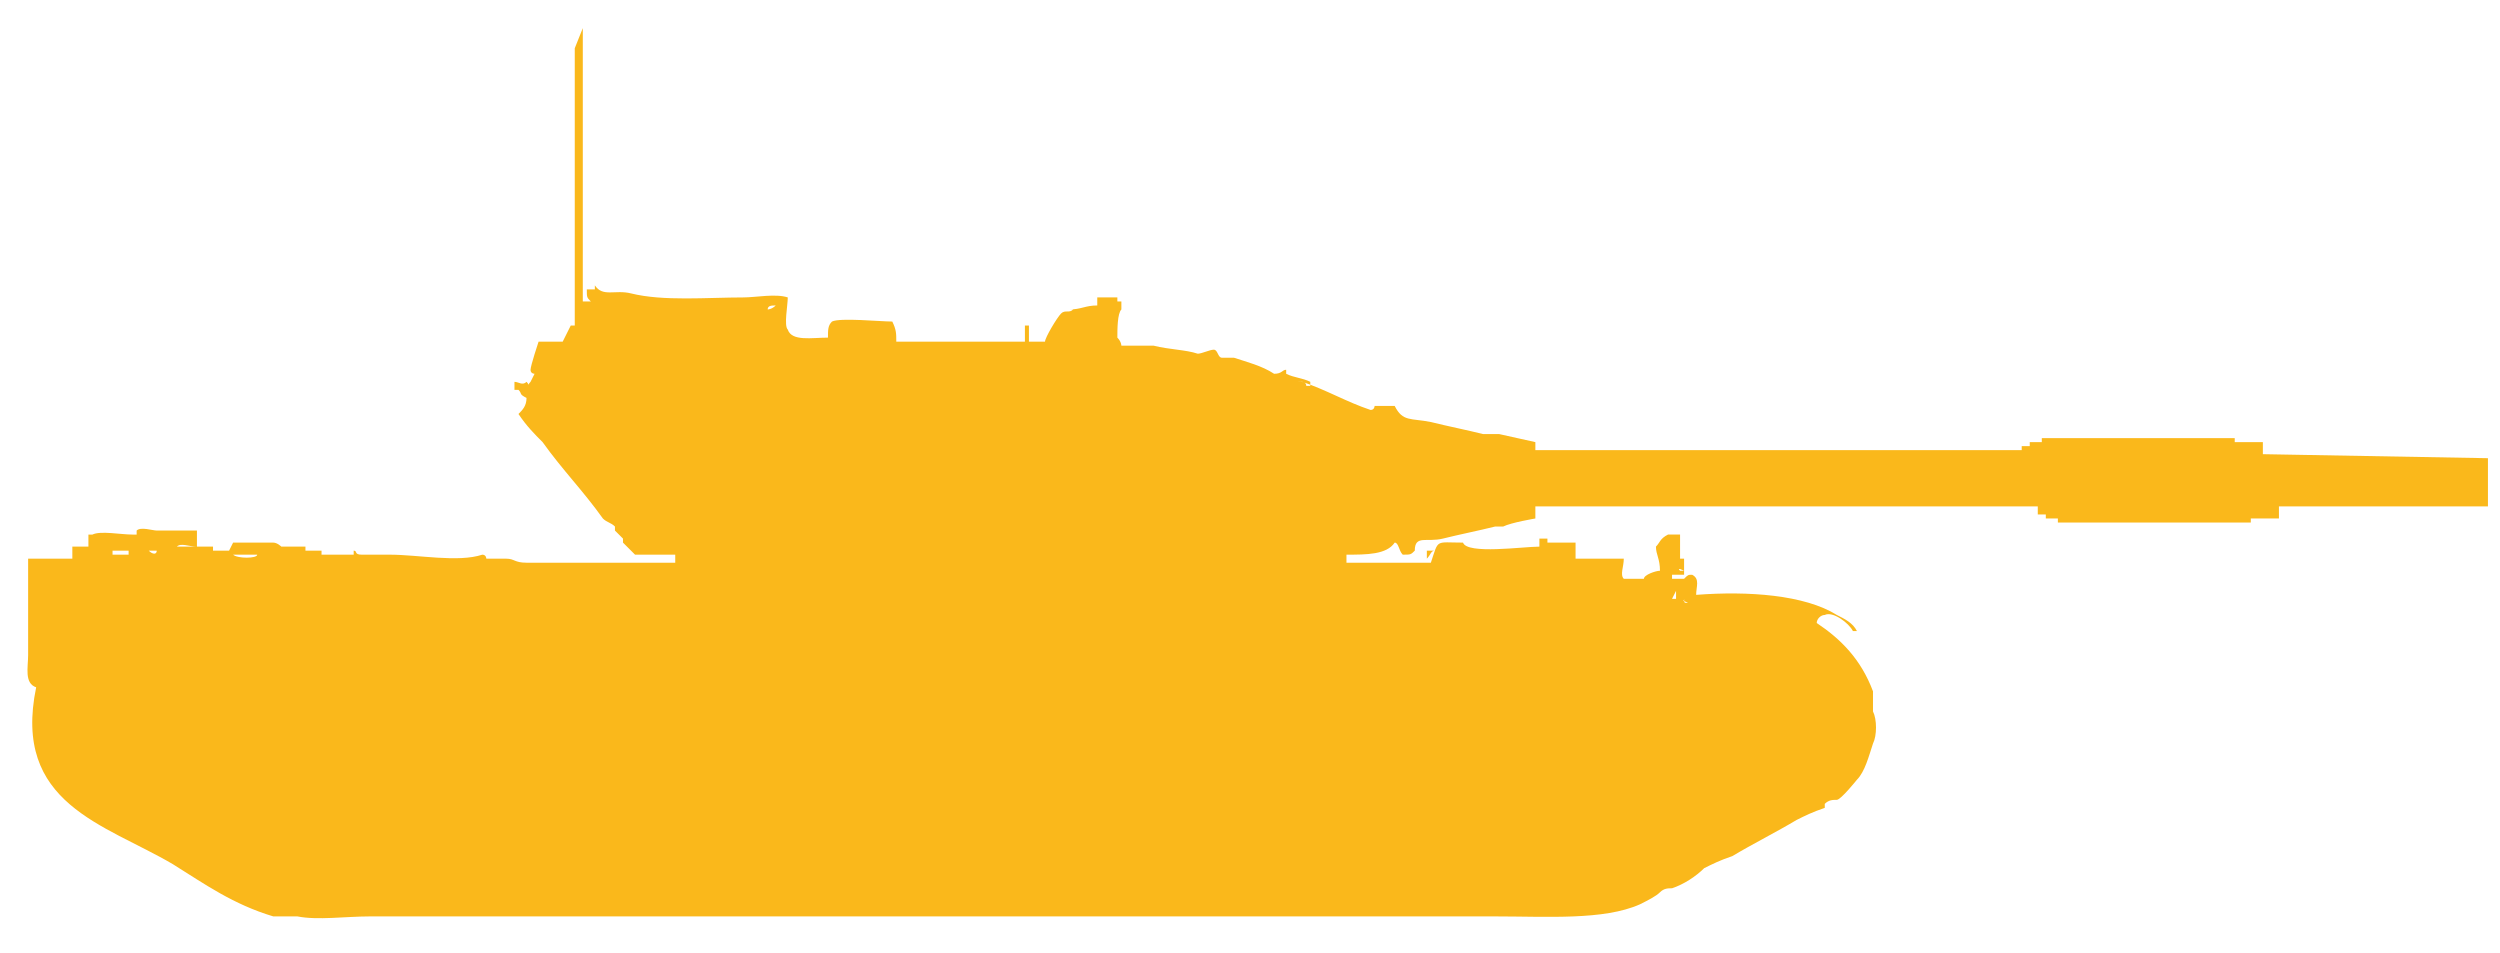 <?xml version="1.0" encoding="utf-8"?>
<!-- Generator: Adobe Illustrator 27.2.0, SVG Export Plug-In . SVG Version: 6.00 Build 0)  -->
<svg version="1.1" id="Слой_1" xmlns="http://www.w3.org/2000/svg" xmlns:xlink="http://www.w3.org/1999/xlink" x="0px" y="0px"
	 width="62.2px" height="23.7px" viewBox="0 0 62.2 23.7" style="enable-background:new 0 0 62.2 23.7;" xml:space="preserve">
<style type="text/css">
	.st0{display:none;fill-rule:evenodd;clip-rule:evenodd;fill:#FAB81B;}
	.st1{fill-rule:evenodd;clip-rule:evenodd;fill:#FAB81B;}
</style>
<path class="st0" d="M35.2,8.6l0.1,0.3L36.7,9l0.7,0.8v0.9l8.7,0.2v-0.7h4.7v0.6h13.3v1.1H50.7v0.3h-4.6v-0.3l-8.7,0.2V14h0.9
	l6.4,0.6l1.2,0.7v0.9c0,0,0.3,0.2,0.7,0.7c0.3,0.4,0.5,1,0.2,2c-0.1,0.3-0.8,0.9-1,1.1c-0.3,0.2-0.8,0.6-1.1,0.8
	c-0.9,0.5-3,1.5-4.3,2.1c-0.9,0.4-1.8,0.6-2.8,0.6L9,23.7c-0.3,0-0.6,0-0.9-0.1c0,0-0.5-0.2-0.7-0.2c-1.2-0.5-3.7-1.7-4.8-2.5
	c-0.2-0.1-0.4-0.3-0.6-0.5c-0.1-0.2-0.5-0.8-0.5-0.8l-0.2,0.7l-0.2,0.1H0.9l0.3-0.7l0.1-0.6l-0.1-0.3H0.9L1,18.5l-0.3-0.2l-0.3-1.8
	h0.1l-0.1-0.6l0.2-0.4l0.5-0.1V15l-0.8-0.2L0.1,14l0.1-0.5l0.4-0.2h0.3l0.3,0.5l0.2-0.1L2.1,13h7.5l1.1,1.1H20c0,0,0-1.6-0.1-1.6
	S19.2,12,19.2,12h-6.4c0,0-1.2-0.4-1.3-0.5S11.1,11,11.1,11l-0.3-1.9l0.4-1.3h2.7l0.2-0.4h0.2H17l0.3-0.2h0.3V6.8V6.4L17.3,6l-5-5.3
	l5.2,5.1l0.8,0.5v0.6l0.2,0.2L18.8,7V6.8h0.7l-0.1-0.6h0.7V5.6l0.2,0.1h4L24.5,6h0.2l0.1-1H25V4.5l-0.4-1.7l-0.7-2.1l0.8,2.1
	l0.5,1.4h0.2v0.2l0.8-0.2h2.3v0.2l4.3,0.1v0.4l-4.4-0.1l-0.1,0.9l-1.4,0.1v1h1.3l0.9,0.1L35.2,8.6z"/>
<g>
	<g>
		<path class="st1" d="M56.3,11.3V11l-0.7,0v-0.1h-4.8V11h-0.3v0.1h-0.2v0.1H38.2V11l-0.9-0.2c0,0-0.3,0-0.4,0
			c-0.4-0.1-0.9-0.2-1.3-0.3c-0.5-0.1-0.7,0-0.9-0.4c-0.2,0-0.4,0-0.5,0c0,0,0,0.1-0.1,0.1c-0.6-0.2-1.1-0.5-1.7-0.7
			c0,0-0.1,0-0.1,0c0,0,0,0,0,0c0.1,0,0.2,0,0.2,0.1c0,0,0.1,0,0.1,0c0,0,0-0.1,0-0.1c-0.2-0.1-0.4-0.1-0.6-0.2c0,0,0-0.1,0-0.1
			c-0.1,0-0.1,0.1-0.3,0.1C31.4,9.1,31,9,30.7,8.9c-0.1,0-0.2,0-0.3,0c-0.1,0-0.1-0.2-0.2-0.2c-0.1,0-0.3,0.1-0.4,0.1
			c-0.3-0.1-0.7-0.1-1.1-0.2c-0.1,0-0.3,0-0.3,0c-0.2,0-0.3,0-0.5,0c0,0,0-0.1-0.1-0.2c0-0.2,0-0.6,0.1-0.7c0-0.1,0-0.1,0-0.2
			c0,0-0.1,0-0.1,0c0,0,0-0.1,0-0.1c-0.2,0-0.3,0-0.5,0c0,0.1,0,0.1,0,0.2c-0.3,0-0.4,0.1-0.7,0.1c0,0,0,0,0.1,0
			c-0.1,0.1-0.2,0-0.3,0.1c-0.1,0.1-0.4,0.6-0.4,0.7c-0.1,0-0.3,0-0.4,0c0-0.1,0-0.3,0-0.4c0,0-0.1,0-0.1,0c0,0.1,0,0.3,0,0.4
			c-1.1,0-2.2,0-3.2,0c0-0.2,0-0.3-0.1-0.5c-0.3,0-1.3-0.1-1.5,0c-0.1,0.1-0.1,0.2-0.1,0.4c-0.4,0-0.9,0.1-1-0.2
			c-0.1-0.1,0-0.6,0-0.8c-0.3-0.1-0.8,0-1.1,0c-0.9,0-2,0.1-2.8-0.1c-0.4-0.1-0.7,0.1-0.9-0.2c0,0,0,0,0,0.1c-0.1,0-0.1,0-0.2,0
			c0,0.2,0,0.2,0.1,0.3c-0.1,0-0.1,0-0.2,0c0,0.2,0,0.4,0,0.6c0,0,0,0,0,0v0V6.3V0.7l-0.2,0.5v1.2v4.1v1.6h-0.1L14,8.5h-0.4l-0.2,0
			c0,0-0.2,0.6-0.2,0.7c0,0.1,0.1,0.1,0.1,0.1c0,0-0.1,0.2-0.1,0.2c-0.1,0.1,0,0.1-0.1,0c-0.1,0.1-0.2,0-0.3,0c0,0.1,0,0.1,0,0.2
			c0.1,0,0.1,0,0.1,0c0.1,0.1,0,0.1,0.2,0.2c0,0.2-0.1,0.3-0.2,0.4c0.2,0.3,0.4,0.5,0.6,0.7c0.5,0.7,1,1.2,1.5,1.9
			c0.1,0.1,0.2,0.1,0.3,0.2c0,0,0,0.1,0,0.1c0.1,0.1,0.1,0.1,0.2,0.2c0,0,0,0.1,0,0.1c0.1,0.1,0.2,0.2,0.3,0.3c0.3,0,0.7,0,1,0
			c0,0.1,0,0.1,0,0.2c-1.2,0-2.4,0-3.7,0c-0.3,0-0.3-0.1-0.5-0.1c-0.2,0-0.3,0-0.5,0c0,0,0-0.1-0.1-0.1c-0.6,0.2-1.6,0-2.3,0
			c-0.2,0-0.5,0-0.7,0c-0.2,0-0.1-0.1-0.2-0.1c0,0,0,0.1,0,0.1c-0.3,0-0.5,0-0.8,0c0,0,0-0.1,0-0.1c-0.1,0-0.3,0-0.4,0
			c0,0,0-0.1,0-0.1c-0.2,0-0.4,0-0.6,0c0,0-0.1-0.1-0.2-0.1c-0.1,0-0.9,0-1,0c0,0-0.1,0.2-0.1,0.2c-0.1,0-0.3,0-0.4,0
			c0,0,0-0.1,0-0.1c-0.3,0-0.6,0-0.9,0c0.1-0.1,0.3,0,0.5,0c0-0.1,0-0.3,0-0.4c-0.3,0-0.7,0-1,0c-0.1,0-0.4-0.1-0.5,0
			c0,0,0,0.1,0,0.1c0,0-0.1,0-0.1,0c-0.3,0-0.8-0.1-1,0c0,0-0.1,0-0.1,0c0,0.1,0,0.2,0,0.3c-0.1,0-0.2,0-0.3,0c0,0-0.1,0-0.1,0
			c0,0.1,0,0.2,0,0.3c-0.4,0-0.7,0-1.1,0c0,0.8,0,1.6,0,2.4c0,0.3-0.1,0.7,0.2,0.8c-0.6,2.9,1.7,3.4,3.4,4.4c0.8,0.5,1.5,1,2.5,1.3
			c0.2,0,0.4,0,0.6,0c0.5,0.1,1.2,0,1.8,0c1.6,0,3.2,0,4.8,0c5.7,0,11.3,0,17,0c2.1,0,4.1,0,6.2,0c1.3,0,2.7,0.1,3.6-0.3
			c0.2-0.1,0.4-0.2,0.5-0.3c0.1-0.1,0.2-0.1,0.3-0.1c0.3-0.1,0.6-0.3,0.8-0.5c0.2-0.1,0.4-0.2,0.7-0.3c0.5-0.3,1.1-0.6,1.6-0.9
			c0.2-0.1,0.4-0.2,0.7-0.3c0,0,0-0.1,0-0.1c0.1-0.1,0.2-0.1,0.3-0.1c0.1,0,0.5-0.5,0.5-0.5c0.2-0.2,0.3-0.6,0.4-0.9
			c0.1-0.2,0.1-0.6,0-0.8c0-0.2,0-0.4,0-0.5c-0.3-0.8-0.8-1.3-1.4-1.7c0-0.1,0.1-0.2,0.2-0.2c0.2-0.1,0.6,0.2,0.7,0.4
			c0,0,0.1,0,0.1,0c0,0,0,0,0,0c0,0,0,0,0,0c-0.1-0.2-0.3-0.3-0.5-0.4c-0.8-0.5-2.2-0.6-3.5-0.5c0-0.2,0.1-0.4-0.1-0.5
			c0,0,0-0.1,0-0.1c0,0,0,0,0,0.1c-0.1,0-0.1,0-0.2,0.1c-0.1,0-0.2,0-0.3,0c0,0,0-0.1,0-0.1c0.1,0,0.2,0,0.3,0c0,0,0-0.1,0-0.1
			c0,0-0.1,0-0.1,0c-0.1-0.1,0.1,0,0.1,0c0-0.1,0-0.2,0-0.3c0,0-0.1,0-0.1,0c0-0.2,0-0.4,0-0.6c0,0,0,0,0,0c0,0,0,0,0,0
			c-0.1,0-0.2,0-0.3,0c-0.2,0.1-0.2,0.2-0.3,0.3c0,0.2,0.1,0.3,0.1,0.6c-0.1,0-0.4,0.1-0.4,0.2c-0.2,0-0.5,0-0.5,0
			c-0.1-0.1,0-0.3,0-0.5c0,0,0,0,0,0c0,0,0,0,0,0c-0.5,0-0.8,0-1.2,0c0-0.1,0-0.2,0-0.3c0,0,0-0.1,0-0.1c-0.2,0-0.5,0-0.7,0
			c0,0,0-0.1,0-0.1c0,0,0,0,0,0c0,0,0,0,0,0c-0.1,0-0.1,0-0.2,0c0,0.1,0,0.1,0,0.2c-0.4,0-1.8,0.2-1.9-0.1c-0.7,0-0.6-0.1-0.8,0.5
			c-0.7,0-1.4,0-2.1,0c0-0.1,0-0.1,0-0.2c0.5,0,1,0,1.2-0.3c0.1,0,0.1,0.2,0.2,0.3c0.2,0,0.2,0,0.3-0.1c0-0.4,0.3-0.2,0.7-0.3
			c0.4-0.1,0.9-0.2,1.3-0.3c0.1,0,0.1,0,0.2,0c0.2-0.1,0.8-0.2,0.8-0.2v-0.3l12.5,0v0.2h0.2v0.1h0.3v0.1h4.8v-0.1l0.7,0v-0.3l5.2,0
			v-1.2L56.3,11.3z M14.3,8.3C14.3,8.3,14.4,8.3,14.3,8.3L14.3,8.3z M3.4,13.8C3.4,13.8,3.3,13.8,3.4,13.8c-0.1,0-0.4,0-0.6,0
			c0,0,0-0.1,0-0.1c-0.1,0-0.1,0-0.2,0c0,0,0,0,0,0c0.2,0,0.4,0,0.6,0c0,0,0,0.1,0,0.1C3.3,13.8,3.3,13.8,3.4,13.8
			C3.4,13.8,3.4,13.8,3.4,13.8z M3.5,13.8c0.1,0,0.1,0,0.2,0C3.6,13.8,3.6,13.8,3.5,13.8z M3.7,13.7c0.1,0,0.1,0,0.2,0
			C3.9,13.8,3.8,13.8,3.7,13.7z M5.8,13.8c0.2,0,0.4,0,0.6,0C6.4,13.9,5.9,13.9,5.8,13.8z M19.1,7.7C19.1,7.7,19,7.7,19.1,7.7
			C19,7.7,19,7.7,19.1,7.7c0-0.1,0.1-0.1,0.2-0.1C19.2,7.7,19.1,7.7,19.1,7.7z M20.6,8.2c0.1,0,0.1,0,0.2,0
			C20.7,8.2,20.7,8.2,20.6,8.2z M21.9,8.2C22,8.2,22,8.2,21.9,8.2C21.9,8.2,22,8.2,21.9,8.2z M42,15C42,15,42,15,42,15
			C42,15,41.9,15,42,15c-0.1,0-0.1,0-0.1-0.1C41.9,15,41.8,14.9,42,15z M41.7,14.7c0.1,0,0.1,0,0.2,0C41.8,14.7,41.8,14.7,41.7,14.7
			c0,0.1,0,0.1,0,0.2c0,0-0.1,0-0.1,0C41.7,14.7,41.7,14.7,41.7,14.7z M41.5,14.6C41.6,14.6,41.5,14.6,41.5,14.6
			C41.5,14.7,41.5,14.7,41.5,14.6C41.5,14.7,41.5,14.7,41.5,14.6C41.5,14.7,41.5,14.6,41.5,14.6z M35.5,13.7c0.1,0,0.1,0,0.2,0
			c0,0,0,0,0,0c-0.1,0-0.1,0.1-0.2,0.2c0,0,0,0,0,0C35.5,13.9,35.5,13.8,35.5,13.7z"/>
	</g>
</g>
</svg>
